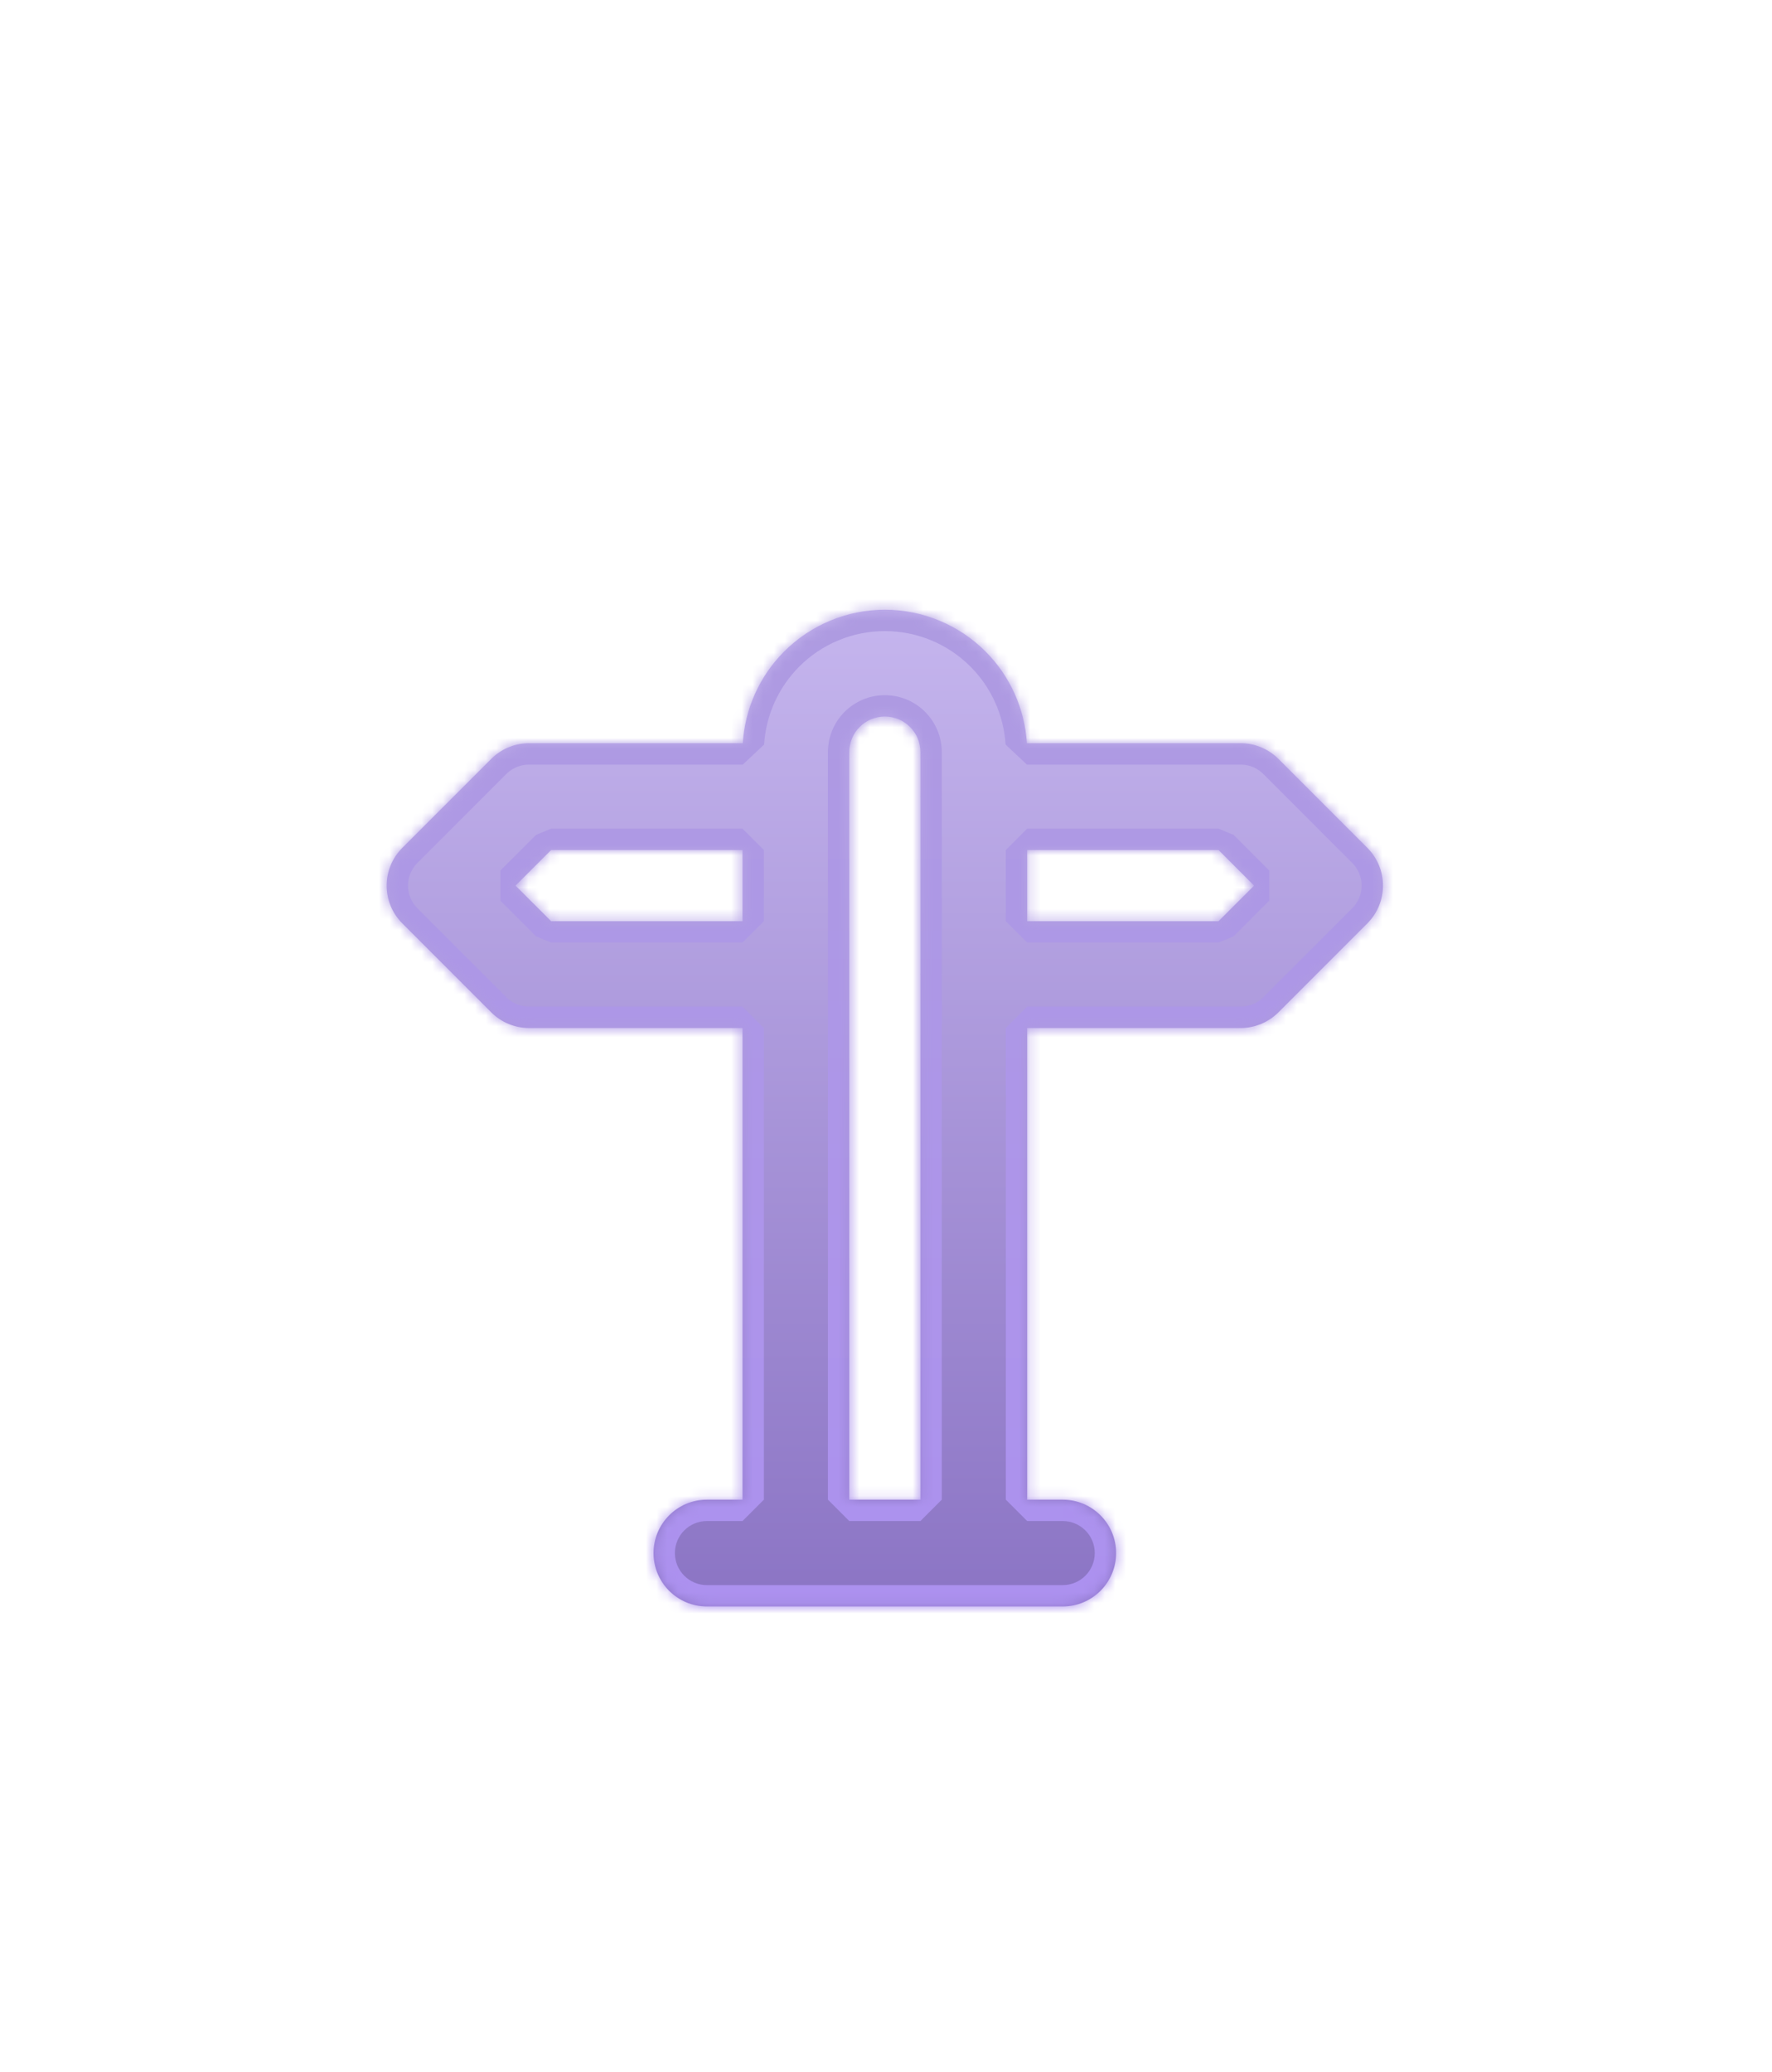 <svg width="166" height="194" viewBox="0 0 166 194" fill="none" xmlns="http://www.w3.org/2000/svg">
<g filter="url(#filter0_dd_1139_187669)">
<mask id="path-1-inside-1_1139_187669" fill="white">
<path d="M82.892 48.5C86.428 48.5 89.82 49.905 92.32 52.405C94.624 54.709 95.996 57.768 96.198 61H116.223L116.471 61.006C117.706 61.067 118.879 61.586 119.758 62.465L128.092 70.798C130.044 72.751 130.044 75.917 128.092 77.869L119.758 86.202C118.82 87.14 117.549 87.667 116.223 87.667H96.226V131.834H99.556C102.317 131.834 104.556 134.073 104.556 136.834C104.556 139.595 102.317 141.834 99.556 141.834H66.223C63.461 141.834 61.223 139.595 61.223 136.834C61.223 134.073 63.461 131.834 66.223 131.834H69.559V87.667H49.556C48.23 87.667 46.958 87.14 46.02 86.202L37.688 77.869C35.735 75.916 35.735 72.751 37.688 70.798L46.02 62.465L46.2 62.294C47.117 61.464 48.313 61 49.556 61H69.585C69.787 57.768 71.16 54.709 73.464 52.405C75.964 49.905 79.356 48.5 82.892 48.5ZM82.892 58.5C82.008 58.5 81.16 58.852 80.535 59.477C79.91 60.102 79.559 60.949 79.559 61.833V131.834H86.226V82.795C86.225 82.752 86.223 82.71 86.223 82.667C86.223 82.624 86.225 82.581 86.226 82.538V66.128C86.225 66.085 86.223 66.043 86.223 66C86.223 65.957 86.225 65.914 86.226 65.871V61.833C86.225 60.949 85.874 60.102 85.249 59.477C84.624 58.852 83.776 58.5 82.892 58.5ZM48.293 74.333L51.628 77.667H69.559V71H51.627L48.293 74.333ZM96.226 77.667H114.151L117.484 74.333L114.152 71H96.226V77.667Z"/>
</mask>
<path d="M82.892 48.5C86.428 48.5 89.82 49.905 92.32 52.405C94.624 54.709 95.996 57.768 96.198 61H116.223L116.471 61.006C117.706 61.067 118.879 61.586 119.758 62.465L128.092 70.798C130.044 72.751 130.044 75.917 128.092 77.869L119.758 86.202C118.82 87.14 117.549 87.667 116.223 87.667H96.226V131.834H99.556C102.317 131.834 104.556 134.073 104.556 136.834C104.556 139.595 102.317 141.834 99.556 141.834H66.223C63.461 141.834 61.223 139.595 61.223 136.834C61.223 134.073 63.461 131.834 66.223 131.834H69.559V87.667H49.556C48.23 87.667 46.958 87.14 46.02 86.202L37.688 77.869C35.735 75.916 35.735 72.751 37.688 70.798L46.02 62.465L46.2 62.294C47.117 61.464 48.313 61 49.556 61H69.585C69.787 57.768 71.16 54.709 73.464 52.405C75.964 49.905 79.356 48.5 82.892 48.5ZM82.892 58.5C82.008 58.5 81.16 58.852 80.535 59.477C79.91 60.102 79.559 60.949 79.559 61.833V131.834H86.226V82.795C86.225 82.752 86.223 82.71 86.223 82.667C86.223 82.624 86.225 82.581 86.226 82.538V66.128C86.225 66.085 86.223 66.043 86.223 66C86.223 65.957 86.225 65.914 86.226 65.871V61.833C86.225 60.949 85.874 60.102 85.249 59.477C84.624 58.852 83.776 58.5 82.892 58.5ZM48.293 74.333L51.628 77.667H69.559V71H51.627L48.293 74.333ZM96.226 77.667H114.151L117.484 74.333L114.152 71H96.226V77.667Z" fill="url(#paint0_linear_1139_187669)"/>
<path d="M82.892 48.5L82.892 46.5H82.892L82.892 48.5ZM92.32 52.405L93.735 50.991L93.734 50.991L92.32 52.405ZM96.198 61L94.202 61.125L96.198 63V61ZM116.223 61L116.27 59.001L116.223 59V61ZM116.471 61.006L116.57 59.008L116.518 59.006L116.471 61.006ZM119.758 62.465L118.344 63.879L118.344 63.879L119.758 62.465ZM128.092 70.798L129.506 69.384L129.506 69.384L128.092 70.798ZM128.092 77.869L129.506 79.283L129.506 79.283L128.092 77.869ZM119.758 86.202L118.344 84.788L118.344 84.788L119.758 86.202ZM116.223 87.667V89.667H116.223L116.223 87.667ZM96.226 87.667V85.667L94.226 87.667H96.226ZM96.226 131.834H94.226L96.226 133.834V131.834ZM99.556 131.834L99.556 129.834H99.556V131.834ZM99.556 141.834V143.834H99.556L99.556 141.834ZM69.559 131.834V133.834L71.559 131.834H69.559ZM69.559 87.667H71.559L69.559 85.667V87.667ZM49.556 87.667L49.556 89.667H49.556V87.667ZM46.02 86.202L44.606 87.616L44.606 87.616L46.02 86.202ZM37.688 70.798L36.273 69.384L37.688 70.798ZM46.02 62.465L44.642 61.016L44.606 61.051L46.02 62.465ZM46.2 62.294L44.858 60.811L44.822 60.845L46.2 62.294ZM49.556 61V59H49.556L49.556 61ZM69.585 61V63L71.581 61.125L69.585 61ZM73.464 52.405L72.05 50.991L72.05 50.991L73.464 52.405ZM82.892 58.5L82.892 56.5H82.891L82.892 58.5ZM80.535 59.477L79.121 58.062L79.121 58.062L80.535 59.477ZM79.559 61.833L77.559 61.833V61.833H79.559ZM79.559 131.834H77.559L79.559 133.834V131.834ZM86.226 131.834V133.834L88.226 131.834H86.226ZM86.226 82.795H88.226L88.225 82.745L86.226 82.795ZM86.223 82.667H84.223V82.667L86.223 82.667ZM86.226 82.538L88.225 82.589L88.226 82.538H86.226ZM86.226 66.128H88.226L88.225 66.078L86.226 66.128ZM86.226 65.871L88.225 65.922L88.226 65.871H86.226ZM86.226 61.833H88.226V61.833L86.226 61.833ZM85.249 59.477L86.663 58.062L86.663 58.062L85.249 59.477ZM48.293 74.333L46.879 72.919V75.747L48.293 74.333ZM51.628 77.667L50.214 79.081L51.628 79.667V77.667ZM69.559 77.667V79.667L71.559 77.667H69.559ZM69.559 71H71.559L69.559 69V71ZM51.627 71V69L50.213 69.586L51.627 71ZM96.226 77.667H94.226L96.226 79.667V77.667ZM114.151 77.667V79.667L115.566 79.081L114.151 77.667ZM117.484 74.333L118.899 75.747V72.919L117.484 74.333ZM114.152 71L115.567 69.586L114.152 69V71ZM96.226 71V69L94.226 71H96.226ZM82.892 48.5L82.892 50.5C85.897 50.5 88.781 51.694 90.906 53.819L92.32 52.405L93.734 50.991C90.859 48.115 86.958 46.5 82.892 46.5L82.892 48.5ZM92.32 52.405L90.906 53.819C92.863 55.777 94.03 58.377 94.202 61.125L96.198 61L98.194 60.875C97.962 57.159 96.383 53.64 93.735 50.991L92.32 52.405ZM96.198 61V63H116.223V61V59H96.198V61ZM116.223 61L116.175 62.999L116.423 63.005L116.471 61.006L116.518 59.006L116.27 59.001L116.223 61ZM116.471 61.006L116.371 63.003C117.112 63.04 117.816 63.351 118.344 63.879L119.758 62.465L121.172 61.051C119.942 59.821 118.301 59.094 116.57 59.008L116.471 61.006ZM119.758 62.465L118.344 63.879L126.678 72.212L128.092 70.798L129.506 69.384L121.172 61.05L119.758 62.465ZM128.092 70.798L126.677 72.212C127.849 73.384 127.849 75.284 126.678 76.455L128.092 77.869L129.506 79.283C132.239 76.55 132.239 72.117 129.506 69.384L128.092 70.798ZM128.092 77.869L126.678 76.455L118.344 84.788L119.758 86.202L121.172 87.616L129.506 79.283L128.092 77.869ZM119.758 86.202L118.344 84.788C117.781 85.351 117.018 85.667 116.223 85.667L116.223 87.667L116.223 89.667C118.08 89.667 119.86 88.929 121.172 87.616L119.758 86.202ZM116.223 87.667V85.667H96.226V87.667V89.667H116.223V87.667ZM96.226 87.667H94.226V131.834H96.226H98.226V87.667H96.226ZM96.226 131.834V133.834H99.556V131.834V129.834H96.226V131.834ZM99.556 131.834L99.556 133.834C101.212 133.834 102.556 135.177 102.556 136.834H104.556H106.556C106.556 132.968 103.421 129.834 99.556 129.834L99.556 131.834ZM104.556 136.834H102.556C102.556 138.491 101.212 139.834 99.556 139.834L99.556 141.834L99.556 143.834C103.421 143.834 106.556 140.7 106.556 136.834H104.556ZM99.556 141.834V139.834H66.223V141.834V143.834H99.556V141.834ZM66.223 141.834V139.834C64.566 139.834 63.223 138.491 63.223 136.834H61.223H59.223C59.223 140.7 62.357 143.834 66.223 143.834V141.834ZM61.223 136.834H63.223C63.223 135.177 64.566 133.834 66.223 133.834V131.834V129.834C62.357 129.834 59.223 132.968 59.223 136.834H61.223ZM66.223 131.834V133.834H69.559V131.834V129.834H66.223V131.834ZM69.559 131.834H71.559V87.667H69.559H67.559V131.834H69.559ZM69.559 87.667V85.667H49.556V87.667V89.667H69.559V87.667ZM49.556 87.667L49.556 85.667C48.761 85.667 47.998 85.351 47.435 84.788L46.02 86.202L44.606 87.616C45.919 88.929 47.699 89.667 49.556 89.667L49.556 87.667ZM46.02 86.202L47.435 84.788L39.102 76.455L37.688 77.869L36.273 79.283L44.606 87.616L46.02 86.202ZM37.688 77.869L39.102 76.455C37.93 75.283 37.93 73.384 39.102 72.212L37.688 70.798L36.273 69.384C33.54 72.117 33.54 76.55 36.273 79.283L37.688 77.869ZM37.688 70.798L39.102 72.212L47.435 63.879L46.02 62.465L44.606 61.051L36.273 69.384L37.688 70.798ZM46.02 62.465L47.399 63.914L47.578 63.743L46.2 62.294L44.822 60.845L44.642 61.016L46.02 62.465ZM46.2 62.294L47.543 63.776C48.093 63.278 48.81 63 49.556 63L49.556 61L49.556 59C47.815 59 46.141 59.649 44.858 60.811L46.2 62.294ZM49.556 61V63H69.585V61V59H49.556V61ZM69.585 61L71.581 61.125C71.753 58.378 72.92 55.777 74.878 53.819L73.464 52.405L72.05 50.991C69.401 53.64 67.822 57.158 67.589 60.875L69.585 61ZM73.464 52.405L74.878 53.819C77.003 51.694 79.886 50.5 82.892 50.5L82.892 48.5L82.892 46.5C78.825 46.5 74.925 48.116 72.05 50.991L73.464 52.405ZM82.892 58.5L82.891 56.5C81.477 56.5 80.121 57.063 79.121 58.062L80.535 59.477L81.949 60.891C82.2 60.64 82.539 60.5 82.892 60.5L82.892 58.5ZM80.535 59.477L79.121 58.062C78.121 59.062 77.559 60.418 77.559 61.833L79.559 61.833L81.559 61.833C81.559 61.48 81.699 61.141 81.949 60.891L80.535 59.477ZM79.559 61.833H77.559V131.834H79.559H81.559V61.833H79.559ZM79.559 131.834V133.834H86.226V131.834V129.834H79.559V131.834ZM86.226 131.834H88.226V82.795H86.226H84.226V131.834H86.226ZM86.226 82.795L88.225 82.745C88.225 82.728 88.224 82.713 88.224 82.702C88.223 82.689 88.223 82.682 88.223 82.675C88.222 82.661 88.223 82.661 88.223 82.667L86.223 82.667L84.223 82.667C84.223 82.716 84.224 82.759 84.225 82.787C84.226 82.831 84.226 82.822 84.226 82.845L86.226 82.795ZM86.223 82.667H88.223C88.223 82.673 88.222 82.672 88.223 82.658C88.223 82.65 88.223 82.643 88.224 82.631C88.224 82.62 88.225 82.605 88.225 82.589L86.226 82.538L84.226 82.487C84.226 82.513 84.226 82.501 84.225 82.547C84.224 82.576 84.223 82.618 84.223 82.667H86.223ZM86.226 82.538H88.226V66.128H86.226H84.226V82.538H86.226ZM86.226 66.128L88.225 66.078C88.225 66.061 88.224 66.046 88.224 66.035C88.223 66.022 88.223 66.015 88.223 66.008C88.222 65.994 88.223 65.994 88.223 66H86.223H84.223C84.223 66.049 84.224 66.092 84.225 66.12C84.226 66.164 84.226 66.156 84.226 66.178L86.226 66.128ZM86.223 66H88.223C88.223 66.006 88.222 66.005 88.223 65.991C88.223 65.984 88.223 65.976 88.224 65.964C88.224 65.953 88.225 65.938 88.225 65.922L86.226 65.871L84.226 65.82C84.226 65.846 84.226 65.834 84.225 65.88C84.224 65.909 84.223 65.951 84.223 66H86.223ZM86.226 65.871H88.226V61.833H86.226H84.226V65.871H86.226ZM86.226 61.833L88.226 61.833C88.225 60.418 87.663 59.062 86.663 58.062L85.249 59.477L83.835 60.891C84.085 61.141 84.226 61.48 84.226 61.833L86.226 61.833ZM85.249 59.477L86.663 58.062C85.663 57.062 84.306 56.5 82.892 56.5L82.892 58.5L82.891 60.5C83.245 60.5 83.585 60.641 83.835 60.891L85.249 59.477ZM48.293 74.333L46.879 75.747L50.214 79.081L51.628 77.667L53.042 76.253L49.707 72.919L48.293 74.333ZM51.628 77.667V79.667H69.559V77.667V75.667H51.628V77.667ZM69.559 77.667H71.559V71H69.559H67.559V77.667H69.559ZM69.559 71V69H51.627V71V73H69.559V71ZM51.627 71L50.213 69.586L46.879 72.919L48.293 74.333L49.707 75.747L53.041 72.414L51.627 71ZM96.226 77.667V79.667H114.151V77.667V75.667H96.226V77.667ZM114.151 77.667L115.566 79.081L118.899 75.747L117.484 74.333L116.07 72.919L112.737 76.253L114.151 77.667ZM117.484 74.333L118.899 72.919L115.567 69.586L114.152 71L112.738 72.414L116.07 75.747L117.484 74.333ZM114.152 71V69H96.226V71V73H114.152V71ZM96.226 71H94.226V77.667H96.226H98.226V71H96.226Z" fill="url(#paint1_linear_1139_187669)" mask="url(#path-1-inside-1_1139_187669)"/>
</g>
<defs>
<filter id="filter0_dd_1139_187669" x="-3.331" y="-3.333" width="172.443" height="200.07" filterUnits="userSpaceOnUse" color-interpolation-filters="sRGB">
<feFlood flood-opacity="0" result="BackgroundImageFix"/>
<feColorMatrix in="SourceAlpha" type="matrix" values="0 0 0 0 0 0 0 0 0 0 0 0 0 0 0 0 0 0 127 0" result="hardAlpha"/>
<feOffset dy="-12.278"/>
<feGaussianBlur stdDeviation="18.111"/>
<feColorMatrix type="matrix" values="0 0 0 0 0.522 0 0 0 0 0.298 0 0 0 0 0.785 0 0 0 0.4 0"/>
<feBlend mode="normal" in2="BackgroundImageFix" result="effect1_dropShadow_1139_187669"/>
<feColorMatrix in="SourceAlpha" type="matrix" values="0 0 0 0 0 0 0 0 0 0 0 0 0 0 0 0 0 0 127 0" result="hardAlpha"/>
<feOffset dy="20.873"/>
<feGaussianBlur stdDeviation="15.348"/>
<feColorMatrix type="matrix" values="0 0 0 0 0.137 0 0 0 0 0.086 0 0 0 0 0.275 0 0 0 1 0"/>
<feBlend mode="normal" in2="effect1_dropShadow_1139_187669" result="effect2_dropShadow_1139_187669"/>
<feBlend mode="normal" in="SourceGraphic" in2="effect2_dropShadow_1139_187669" result="shape"/>
</filter>
<linearGradient id="paint0_linear_1139_187669" x1="133.068" y1="10.443" x2="133.068" y2="181.919" gradientUnits="userSpaceOnUse">
<stop stop-color="#DDD0FF"/>
<stop offset="1" stop-color="#7258B2"/>
</linearGradient>
<linearGradient id="paint1_linear_1139_187669" x1="82.889" y1="48.5" x2="82.889" y2="141.834" gradientUnits="userSpaceOnUse">
<stop stop-color="#AE9BE1"/>
<stop offset="1" stop-color="#AC91EF"/>
</linearGradient>
</defs>
</svg>
